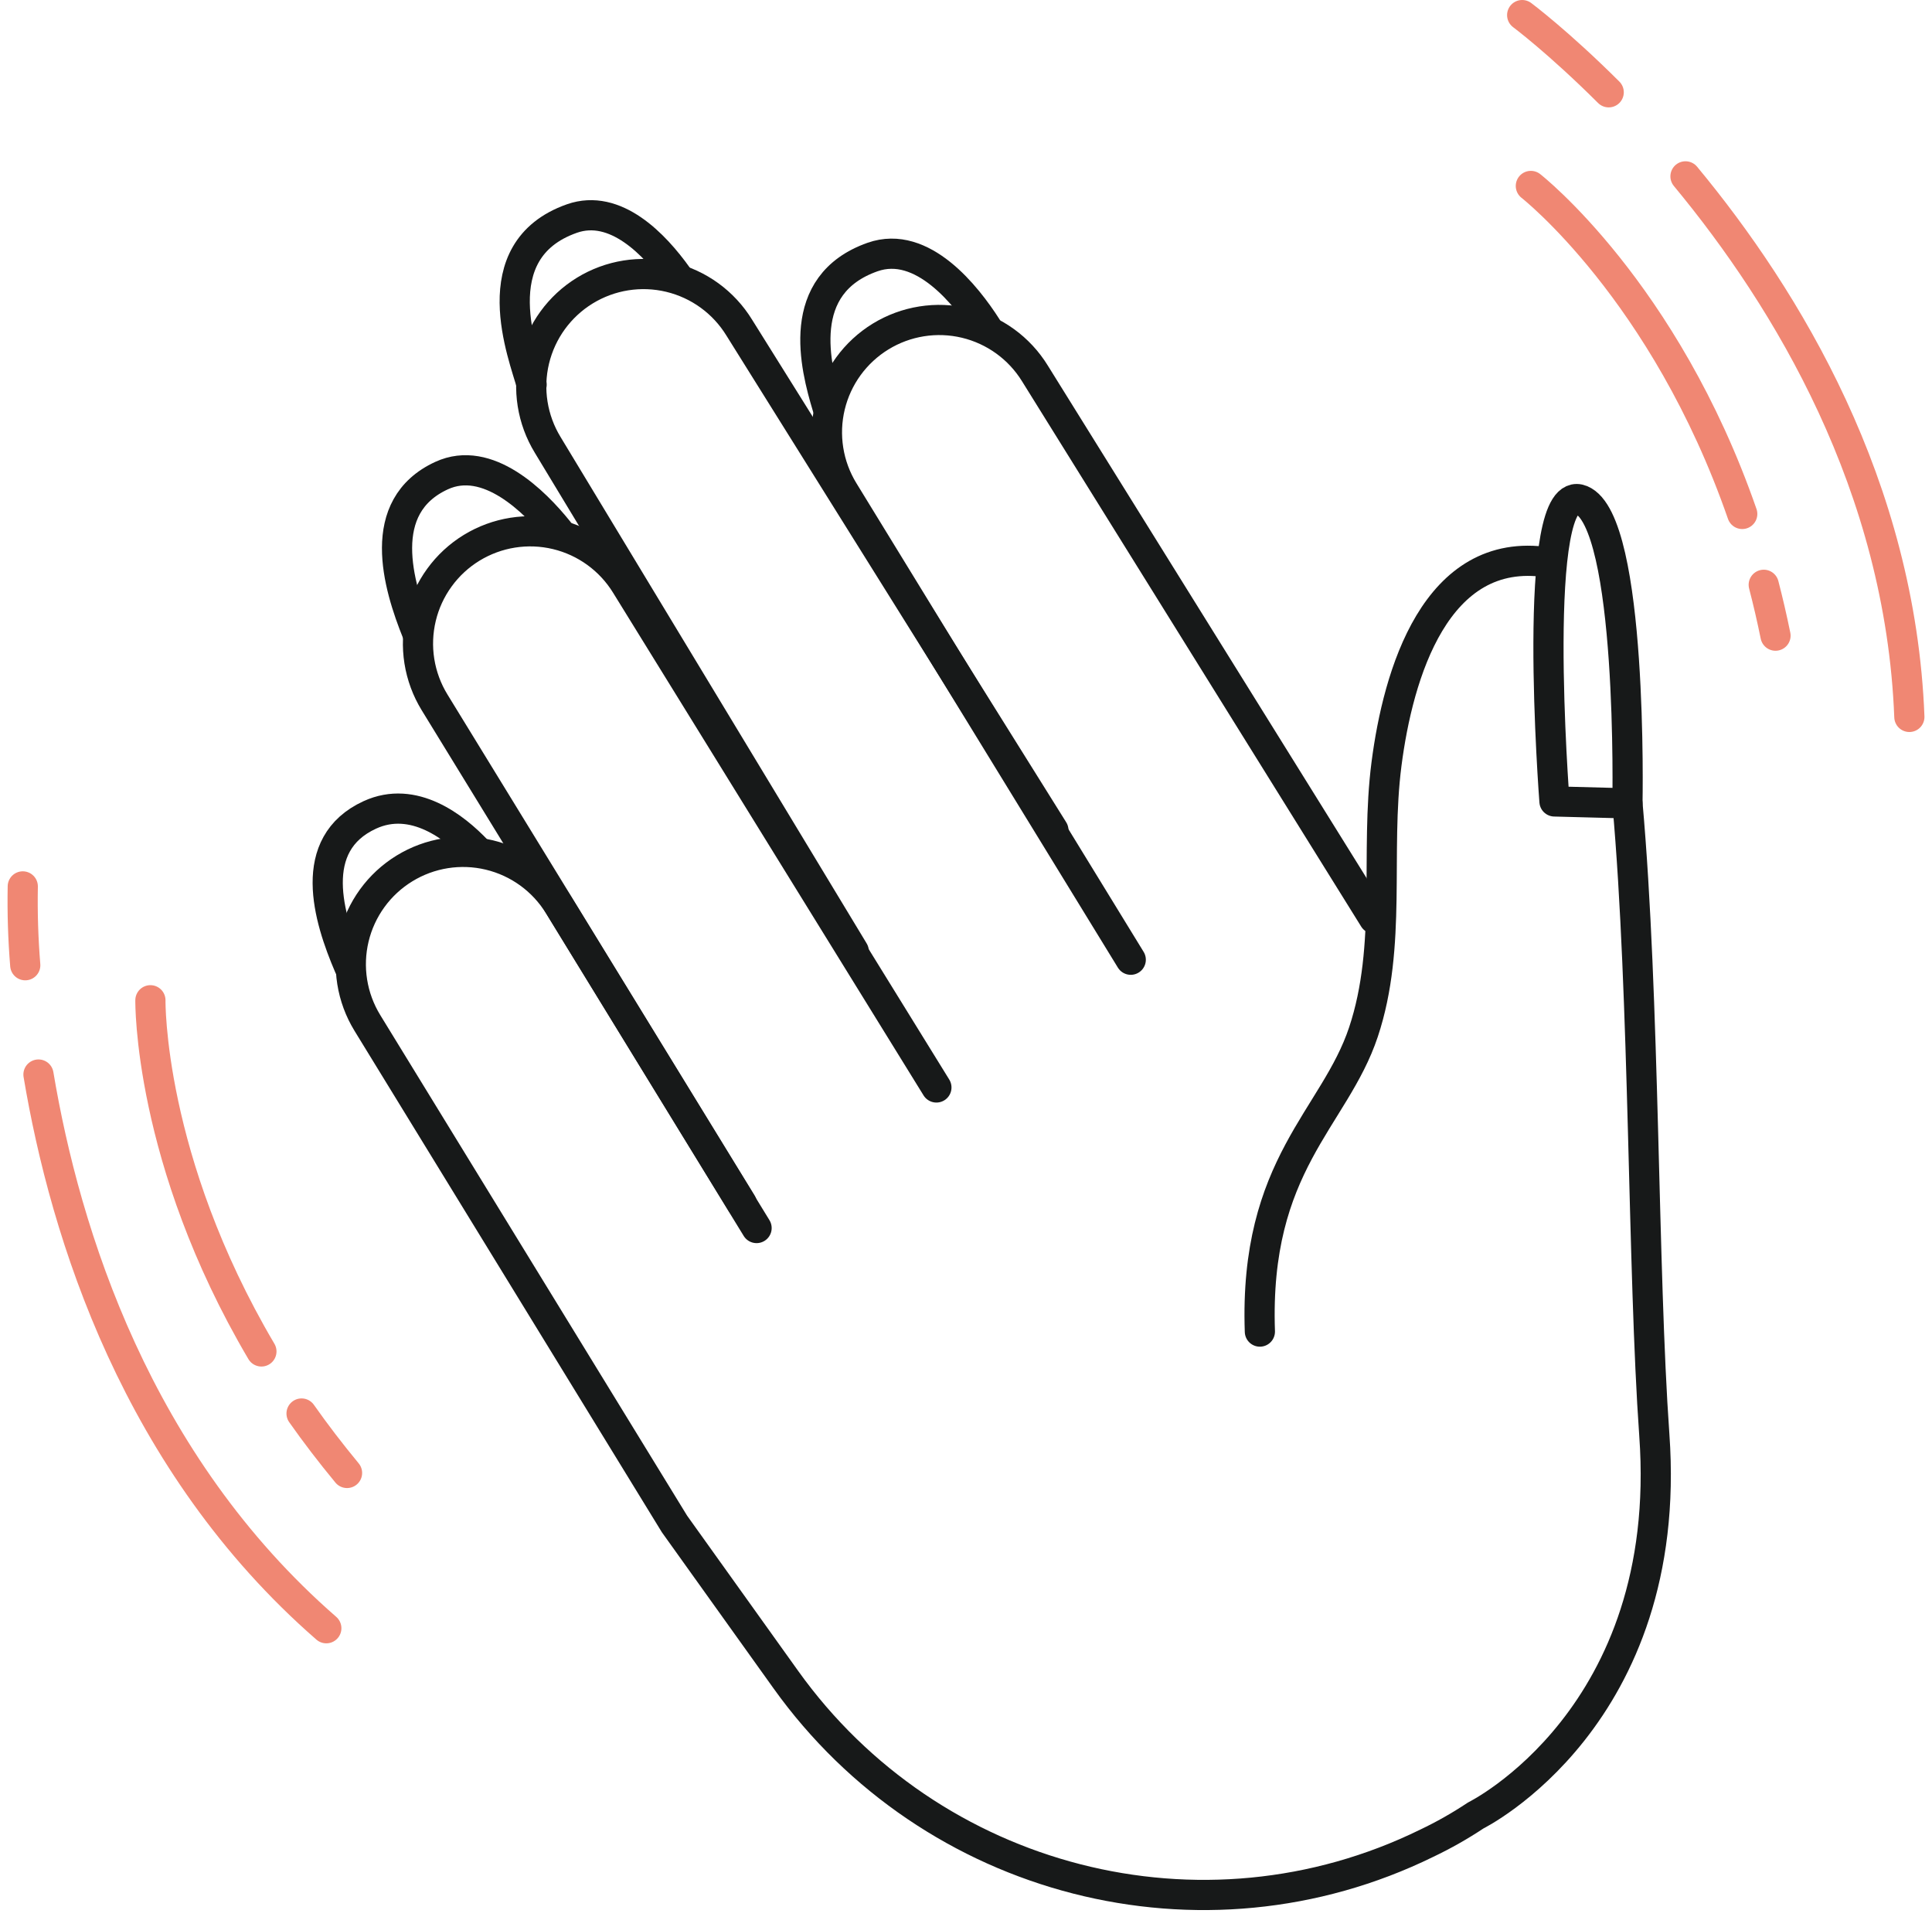 <svg width="128" height="127" viewBox="0 0 128 127" fill="none" xmlns="http://www.w3.org/2000/svg">
<path d="M65.38 21.692C64.046 19.604 61.117 15.861 57.812 17.024C52.62 18.852 54.005 24.26 54.819 26.954" stroke="#171919" stroke-width="2" stroke-linecap="round" stroke-linejoin="round"/>
<path d="M31.625 56.362C30.133 54.786 27.403 52.648 24.505 53.975C20.275 55.914 21.746 60.784 23.128 64.005" stroke="#171919" stroke-width="2" stroke-linecap="round" stroke-linejoin="round"/>
<path d="M37.013 35.187C35.417 33.202 32.3 30.103 29.256 31.502C24.82 33.543 26.36 38.744 27.643 41.925" stroke="#171919" stroke-width="2" stroke-linecap="round" stroke-linejoin="round"/>
<path d="M44.879 18.298C43.38 16.198 40.775 13.463 37.891 14.475C31.854 16.6 34.712 23.575 35.221 25.477" stroke="#171919" stroke-width="2" stroke-linecap="round" stroke-linejoin="round"/>
<path d="M102.544 37.249C95.102 36.104 92.621 44.691 91.859 50.605C91.097 56.518 92.241 62.626 90.333 68.358C88.425 74.089 83.082 77.134 83.47 88.2" stroke="#171919" stroke-width="2" stroke-linecap="round" stroke-linejoin="round"/>
<path d="M50.125 81.341L37.027 59.977C35.995 58.294 34.337 57.091 32.418 56.631C30.499 56.171 28.476 56.492 26.794 57.524C25.961 58.035 25.236 58.704 24.662 59.495C24.088 60.286 23.675 61.182 23.447 62.132C23.22 63.082 23.181 64.068 23.334 65.033C23.487 65.998 23.829 66.924 24.34 67.757L44.687 100.943L52.065 111.255C61.696 124.717 79.664 129.374 94.525 122.09C95.65 121.554 96.737 120.938 97.775 120.248C97.775 120.248 110.94 113.76 109.604 95.062C108.82 84.069 108.979 66.129 107.823 53.212" stroke="#171919" stroke-width="2" stroke-linecap="round" stroke-linejoin="round"/>
<path d="M49.139 79.701L28.79 46.52C28.279 45.687 27.938 44.761 27.784 43.796C27.631 42.831 27.67 41.845 27.898 40.895C28.125 39.945 28.538 39.049 29.113 38.258C29.687 37.467 30.411 36.797 31.244 36.287V36.287C32.926 35.257 34.947 34.937 36.865 35.397C38.782 35.857 40.439 37.059 41.471 38.739L62.039 72.03" stroke="#171919" stroke-width="2" stroke-linecap="round" stroke-linejoin="round"/>
<path d="M56.562 63.006L36.29 29.475C35.261 27.793 34.941 25.771 35.401 23.854C35.861 21.936 37.064 20.28 38.745 19.248V19.248C40.427 18.217 42.45 17.896 44.369 18.356C46.288 18.816 47.945 20.019 48.977 21.701L69.79 54.993" stroke="#171919" stroke-width="2" stroke-linecap="round" stroke-linejoin="round"/>
<path d="M74.915 63.569L55.885 32.526C55.374 31.693 55.032 30.767 54.879 29.802C54.726 28.837 54.764 27.851 54.992 26.901C55.22 25.95 55.633 25.054 56.207 24.263C56.782 23.473 57.506 22.803 58.339 22.292C60.021 21.261 62.044 20.939 63.963 21.399C65.882 21.859 67.54 23.062 68.572 24.744L91.033 60.848" stroke="#171919" stroke-width="2" stroke-linecap="round" stroke-linejoin="round"/>
<path d="M107.822 53.212L102.988 53.085C102.988 53.085 101.335 31.716 104.77 33.123C108.204 34.529 107.822 53.212 107.822 53.212Z" stroke="#171919" stroke-width="2" stroke-linecap="round" stroke-linejoin="round"/>
<path d="M19.979 93.627C20.895 94.93 21.9 96.242 22.992 97.564" stroke="#F08773" stroke-width="2" stroke-linecap="round" stroke-linejoin="round"/>
<path d="M9.965 66.254C9.965 66.254 9.807 76.788 17.319 89.515" stroke="#F08773" stroke-width="2" stroke-linecap="round" stroke-linejoin="round"/>
<path d="M2.549 71.174C4.324 81.758 9.065 96.913 21.619 107.849" stroke="#F08773" stroke-width="2" stroke-linecap="round" stroke-linejoin="round"/>
<path d="M1.509 58.713C1.476 60.455 1.531 62.198 1.673 63.934" stroke="#F08773" stroke-width="2" stroke-linecap="round" stroke-linejoin="round"/>
<path d="M116.852 38.735C117.135 39.822 117.395 40.945 117.632 42.104" stroke="#F08773" stroke-width="2" stroke-linecap="round" stroke-linejoin="round"/>
<path d="M101.423 12.317C101.423 12.317 110.288 19.243 115.428 34.042" stroke="#F08773" stroke-width="2" stroke-linecap="round" stroke-linejoin="round"/>
<path d="M111.668 11.682C118.408 19.814 125.912 32.201 126.5 47.486" stroke="#F08773" stroke-width="2" stroke-linecap="round" stroke-linejoin="round"/>
<path d="M100.848 1C100.848 1 103.248 2.79 106.581 6.113" stroke="#F08773" stroke-width="2" stroke-linecap="round" stroke-linejoin="round"/>
</svg>
